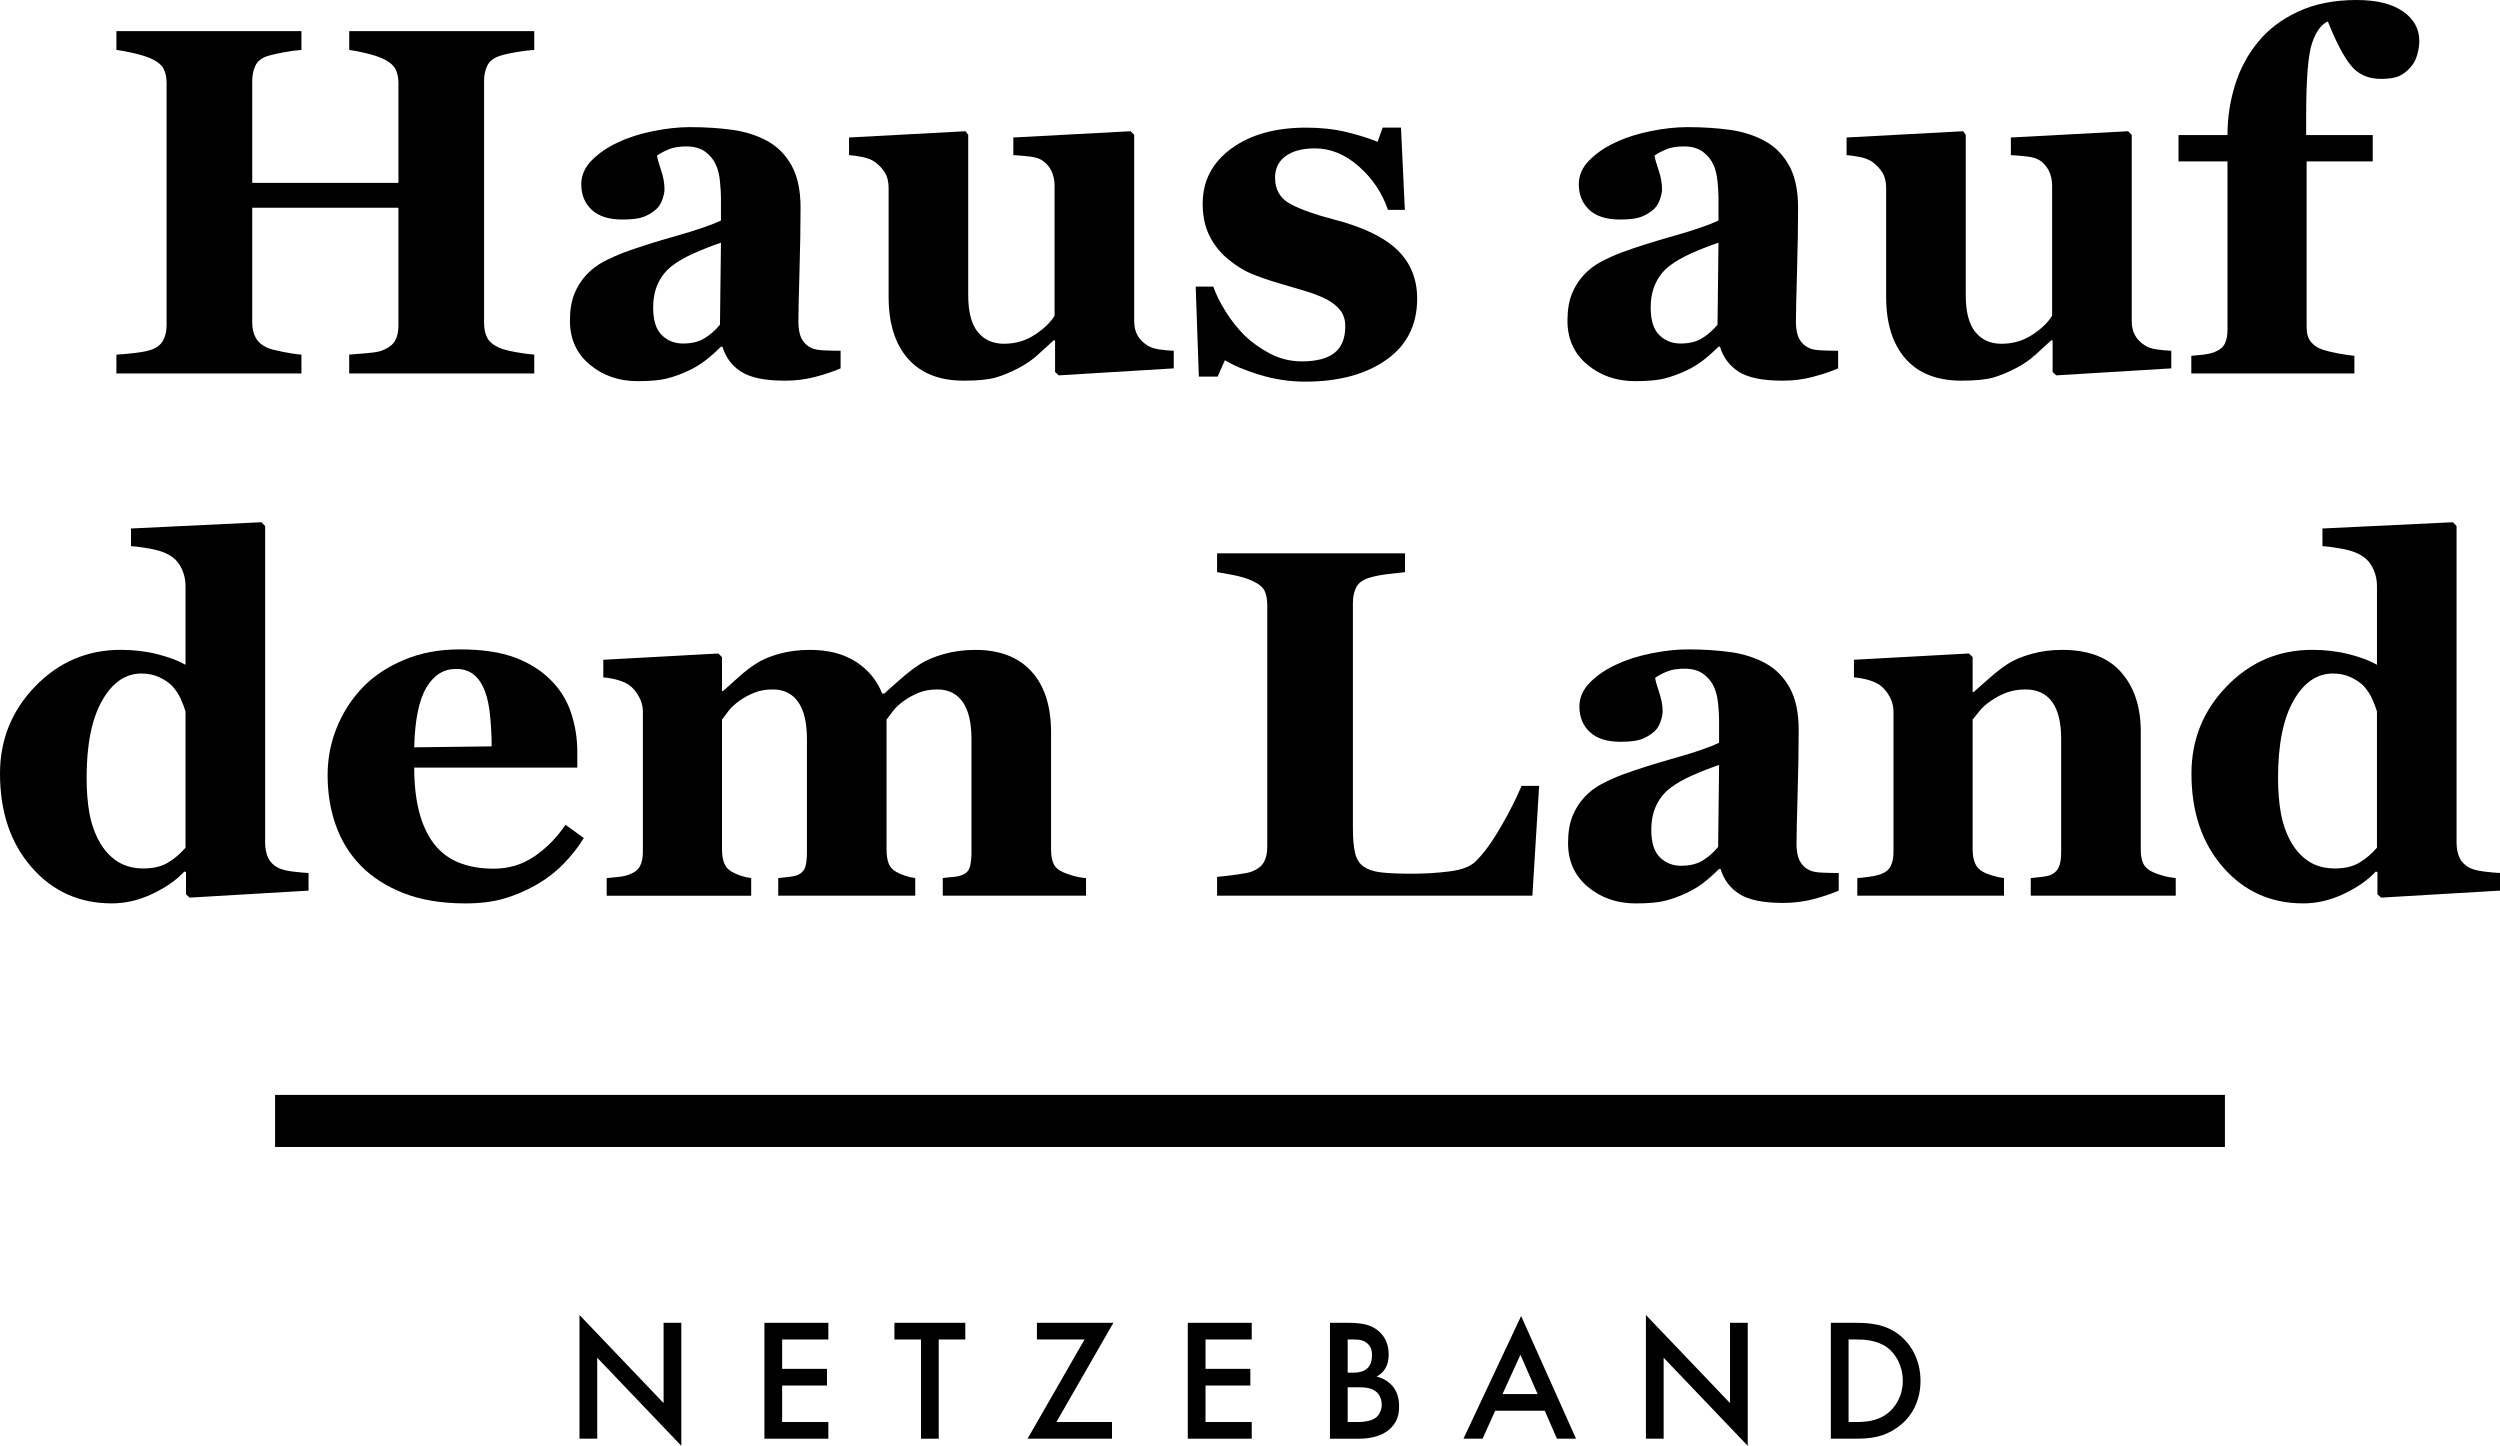 <?xml version="1.0" encoding="UTF-8"?>
<svg id="Ebene_1" xmlns="http://www.w3.org/2000/svg" version="1.1" viewBox="0 0 292.002 168.873">
  <!-- Generator: Adobe Illustrator 29.2.0, SVG Export Plug-In . SVG Version: 2.1.0 Build 108)  -->
  <g>
    <path d="M62.399,43.618h-21.612v-2.198c.469-.038,1.155-.094,2.057-.169.902-.075,1.522-.188,1.86-.338.695-.282,1.174-.652,1.437-1.113.263-.46.395-1.047.395-1.761v-13.778h-17.075v13.468c0,.639.136,1.212.408,1.719.273.507.737.902,1.395,1.184.356.15.967.31,1.831.479.864.169,1.568.273,2.113.31v2.198H13.596v-2.198c.469-.019,1.16-.08,2.071-.183.911-.103,1.573-.23,1.987-.38.676-.244,1.145-.615,1.409-1.113.263-.498.395-1.085.395-1.761V9.693c0-.657-.118-1.211-.352-1.662-.235-.451-.718-.846-1.451-1.184-.545-.244-1.259-.465-2.142-.662-.883-.197-1.522-.315-1.916-.352v-2.198h21.612v2.198c-.583.038-1.278.132-2.085.282-.808.151-1.428.291-1.859.423-.733.244-1.216.634-1.451,1.169-.235.535-.352,1.103-.352,1.705v11.947h17.075v-11.665c0-.657-.123-1.211-.366-1.662-.245-.451-.733-.846-1.465-1.184-.489-.226-1.141-.437-1.958-.634-.817-.197-1.47-.324-1.958-.38v-2.198h21.612v2.198c-.602.038-1.278.118-2.029.24-.751.123-1.428.277-2.029.465-.714.244-1.193.629-1.437,1.155-.245.526-.366,1.099-.366,1.719v28.318c0,.676.122,1.25.366,1.719.244.47.723.864,1.437,1.184.451.188,1.103.357,1.958.507s1.554.244,2.1.282v2.198Z"/>
    <path d="M98.184,43.026c-.825.357-1.8.685-2.925.986-1.125.3-2.315.451-3.571.451-2.306,0-4.002-.343-5.09-1.028s-1.828-1.667-2.221-2.944h-.169c-.64.639-1.256,1.183-1.849,1.634-.593.451-1.228.836-1.905,1.155-.884.413-1.736.723-2.554.93-.818.206-1.961.31-3.429.31-2.183,0-4.046-.644-5.588-1.933s-2.314-2.996-2.314-5.122c0-1.223.169-2.262.508-3.118s.819-1.613,1.44-2.272c.565-.602,1.218-1.101,1.961-1.496.743-.395,1.557-.762,2.441-1.1,1.693-.621,3.725-1.265,6.096-1.933s4.102-1.266,5.193-1.792v-2.705c0-.469-.038-1.089-.113-1.859s-.235-1.419-.479-1.944c-.263-.601-.677-1.108-1.241-1.522-.564-.413-1.306-.62-2.226-.62-.827,0-1.518.118-2.072.352-.555.235-1.0.475-1.338.719.056.376.216.949.48,1.719.264.77.396,1.512.396,2.226,0,.319-.085.718-.254,1.197s-.415.859-.735,1.141c-.433.377-.918.667-1.455.874-.537.207-1.361.31-2.473.31-1.583,0-2.779-.38-3.589-1.141s-1.215-1.752-1.215-2.973c0-1.052.418-1.996,1.254-2.832.835-.835,1.855-1.526,3.057-2.071,1.184-.564,2.545-1,4.086-1.31,1.54-.31,2.968-.465,4.283-.465,1.822,0,3.494.108,5.016.324,1.522.216,2.893.662,4.114,1.338,1.165.658,2.089,1.611,2.775,2.86.685,1.25,1.028,2.879,1.028,4.889,0,2.123-.042,4.64-.127,7.551-.085,2.912-.127,4.828-.127,5.748,0,.845.127,1.512.38,2.001.253.489.643.855,1.169,1.099.319.15.821.239,1.507.268.685.028,1.31.043,1.874.043v2.057ZM84.207,28.346c-1.056.358-2.102.768-3.139,1.229-1.037.461-1.885.946-2.544,1.455-.698.527-1.244,1.201-1.64,2.019-.397.819-.594,1.784-.594,2.894,0,1.469.335,2.533,1.003,3.192.669.659,1.494.988,2.475.988,1.037,0,1.89-.211,2.559-.635.669-.423,1.258-.946,1.767-1.568l.113-9.575Z"/>
    <path d="M137.096,43.026l-13.44.817-.422-.395v-3.691h-.169c-.638.583-1.262,1.151-1.871,1.705-.609.555-1.336,1.057-2.181,1.508-.957.507-1.862.883-2.715,1.127-.854.244-2.097.366-3.728.366-2.833,0-5.004-.855-6.514-2.564-1.51-1.709-2.265-4.123-2.265-7.242v-12.68c0-.732-.14-1.329-.42-1.789-.28-.46-.654-.869-1.121-1.226-.373-.282-.859-.483-1.456-.606-.598-.122-1.139-.202-1.625-.239v-2.057l13.611-.732.309.422v18.738c0,1.935.371,3.363,1.113,4.283.742.921,1.761,1.381,3.057,1.381,1.333,0,2.531-.347,3.593-1.042,1.061-.695,1.836-1.437,2.324-2.226v-15.188c0-.638-.122-1.211-.366-1.719s-.602-.92-1.071-1.24c-.338-.226-.822-.376-1.451-.451s-1.272-.131-1.93-.169v-2.057l13.693-.732.423.422v21.753c0,.658.131,1.216.393,1.676.261.46.644.85,1.148,1.169.354.226.816.38,1.386.465s1.135.137,1.694.155v2.057Z"/>
    <path d="M152.453,44.576c-1.822,0-3.603-.268-5.34-.803-1.738-.535-3.086-1.103-4.044-1.705l-.845,1.916h-2.198l-.366-10.51h2.057c.282.845.752,1.799,1.409,2.86.657,1.062,1.409,2.015,2.254,2.86.883.845,1.893,1.56,3.029,2.142,1.137.583,2.353.874,3.649.874,1.709,0,2.981-.334,3.817-1.0.836-.666,1.254-1.695,1.254-3.085,0-.751-.188-1.371-.564-1.859s-.893-.911-1.55-1.268c-.732-.376-1.535-.695-2.409-.958-.873-.263-1.949-.582-3.226-.958-1.278-.376-2.372-.756-3.283-1.141-.911-.385-1.855-.991-2.832-1.817-.845-.733-1.522-1.616-2.028-2.649-.507-1.033-.761-2.263-.761-3.691,0-2.649,1.113-4.79,3.339-6.425s5.143-2.451,8.749-2.451c1.709,0,3.282.174,4.72.521,1.437.348,2.644.728,3.621,1.141l.591-1.663h2.142l.451,9.608h-1.973c-.657-1.954-1.784-3.639-3.381-5.058s-3.315-2.127-5.156-2.127c-1.447,0-2.583.301-3.41.901-.826.602-1.239,1.437-1.239,2.508,0,1.428.605,2.461,1.815,3.1,1.209.639,2.901,1.24,5.077,1.803,3.356.864,5.814,2.043,7.37,3.536,1.556,1.494,2.335,3.396,2.335,5.706,0,3.081-1.208,5.466-3.621,7.157-2.414,1.691-5.565,2.536-9.453,2.536Z"/>
    <path d="M214.697,43.026c-.825.357-1.8.685-2.925.986-1.125.3-2.315.451-3.571.451-2.306,0-4.002-.343-5.09-1.028-1.087-.685-1.828-1.667-2.222-2.944h-.168c-.64.639-1.257,1.183-1.849,1.634-.593.451-1.228.836-1.905,1.155-.884.413-1.735.723-2.554.93-.819.206-1.962.31-3.43.31-2.183,0-4.045-.644-5.588-1.933s-2.314-2.996-2.314-5.122c0-1.223.17-2.262.509-3.118.338-.856.818-1.613,1.438-2.272.565-.602,1.219-1.101,1.962-1.496.743-.395,1.557-.762,2.441-1.1,1.693-.621,3.725-1.265,6.096-1.933,2.37-.668,4.102-1.266,5.193-1.792v-2.705c0-.469-.038-1.089-.113-1.859s-.235-1.419-.478-1.944c-.264-.601-.678-1.108-1.241-1.522s-1.306-.62-2.227-.62c-.826,0-1.518.118-2.071.352-.555.235-1.001.475-1.339.719.056.376.217.949.48,1.719.264.77.396,1.512.396,2.226,0,.319-.085.718-.255,1.197-.169.479-.414.859-.734,1.141-.434.377-.919.667-1.455.874-.537.207-1.361.31-2.473.31-1.583,0-2.779-.38-3.589-1.141-.81-.761-1.215-1.752-1.215-2.973,0-1.052.417-1.996,1.253-2.832.836-.835,1.855-1.526,3.058-2.071,1.184-.564,2.545-1,4.086-1.31,1.54-.31,2.968-.465,4.283-.465,1.821,0,3.493.108,5.015.324,1.522.216,2.893.662,4.114,1.338,1.164.658,2.09,1.611,2.775,2.86.685,1.25,1.028,2.879,1.028,4.889,0,2.123-.042,4.64-.127,7.551-.084,2.912-.126,4.828-.126,5.748,0,.845.126,1.512.38,2.001.254.489.644.855,1.169,1.099.319.15.822.239,1.508.268s1.31.043,1.874.043v2.057ZM200.721,28.346c-1.057.358-2.103.768-3.14,1.229s-1.885.946-2.545,1.455c-.697.527-1.244,1.201-1.64,2.019-.397.819-.594,1.784-.594,2.894,0,1.469.334,2.533,1.004,3.192.669.659,1.493.988,2.474.988,1.037,0,1.891-.211,2.56-.635.669-.423,1.259-.946,1.768-1.568l.113-9.575Z"/>
    <path d="M253.609,43.026l-13.44.817-.423-.395v-3.691h-.168c-.639.583-1.262,1.151-1.871,1.705-.61.555-1.337,1.057-2.181,1.508-.957.507-1.862.883-2.716,1.127s-2.096.366-3.728.366c-2.833,0-5.004-.855-6.514-2.564-1.511-1.709-2.265-4.123-2.265-7.242v-12.68c0-.732-.141-1.329-.42-1.789-.28-.46-.654-.869-1.121-1.226-.373-.282-.858-.483-1.456-.606-.598-.122-1.14-.202-1.624-.239v-2.057l13.61-.732.309.422v18.738c0,1.935.371,3.363,1.113,4.283.742.921,1.761,1.381,3.057,1.381,1.334,0,2.531-.347,3.593-1.042,1.062-.695,1.836-1.437,2.325-2.226v-15.188c0-.638-.123-1.211-.366-1.719-.245-.507-.602-.92-1.071-1.24-.338-.226-.822-.376-1.451-.451s-1.272-.131-1.93-.169v-2.057l13.693-.732.423.422v21.753c0,.658.131,1.216.393,1.676.261.46.644.85,1.148,1.169.354.226.816.38,1.386.465s1.135.137,1.694.155v2.057Z"/>
    <path d="M282.576,4.79c0,.47-.075.986-.226,1.55s-.395,1.042-.732,1.437c-.395.47-.836.827-1.324,1.071-.489.244-1.222.366-2.198.366-1.484,0-2.648-.516-3.494-1.55-.845-1.033-1.747-2.752-2.705-5.156-.751.319-1.362,1.144-1.831,2.474-.47,1.331-.704,4.19-.704,8.576v2.221h7.776v3.071h-7.721v19.39c0,.732.169,1.3.508,1.703.338.403.779.699,1.324.886.45.15,1.042.295,1.774.436.733.141,1.391.239,1.973.295v2.057h-19.048v-2.057c.491-.037.97-.084,1.433-.14.463-.057.875-.15,1.234-.282.605-.225,1.017-.549,1.233-.971.218-.422.326-.981.326-1.674v-19.644h-5.72v-3.071h5.72c0-2.006.291-3.952.874-5.836.582-1.884,1.483-3.567,2.705-5.049,1.184-1.462,2.742-2.644,4.677-3.543s4.208-1.351,6.819-1.351c2.329,0,4.132.442,5.41,1.324,1.277.883,1.916,2.039,1.916,3.466Z"/>
    <path d="M36.039,104.026l-13.891.817-.423-.395v-2.593l-.197-.056c-.919.995-2.163,1.864-3.729,2.606-1.566.741-3.147,1.112-4.741,1.112-3.79,0-6.914-1.408-9.371-4.227-2.458-2.817-3.687-6.462-3.687-10.933,0-3.963,1.374-7.363,4.123-10.2s6.074-4.255,9.976-4.255c1.539,0,2.983.174,4.334.521,1.351.348,2.43.756,3.236,1.226v-9.214c0-.695-.141-1.348-.423-1.958-.282-.61-.658-1.085-1.127-1.423-.583-.413-1.31-.709-2.184-.888-.873-.178-1.752-.305-2.634-.38v-2.057l15.243-.733.424.451v36.94c0,.715.117,1.315.35,1.804.233.488.612.873,1.135,1.155.392.207.967.357,1.723.451s1.378.15,1.864.169v2.057ZM21.669,99.01v-15.92c-.131-.432-.314-.911-.548-1.437-.234-.525-.558-1.023-.97-1.493-.375-.395-.876-.742-1.504-1.042-.627-.3-1.335-.451-2.123-.451-1.873,0-3.41,1.062-4.609,3.184-1.199,2.123-1.799,5.119-1.799,8.989,0,1.522.107,2.888.323,4.1.215,1.212.595,2.315,1.138,3.311.543.996,1.241,1.775,2.094,2.339.852.564,1.878.846,3.078.846,1.143,0,2.09-.221,2.839-.662.75-.441,1.443-1.029,2.081-1.762Z"/>
    <path d="M68.189,97.883c-.658,1.07-1.451,2.081-2.381,3.029-.93.948-1.986,1.761-3.17,2.438-1.258.714-2.531,1.254-3.818,1.62s-2.766.549-4.438.549c-2.78,0-5.18-.395-7.199-1.184-2.019-.788-3.687-1.85-5.002-3.184s-2.296-2.906-2.944-4.72c-.648-1.812-.972-3.78-.972-5.903,0-1.916.352-3.752,1.057-5.508.705-1.756,1.705-3.32,3.001-4.691,1.277-1.333,2.888-2.414,4.832-3.24,1.944-.827,4.118-1.24,6.523-1.24,2.629,0,4.79.319,6.481.958,1.691.639,3.09,1.522,4.199,2.648,1.07,1.071,1.85,2.334,2.338,3.79.488,1.456.733,2.982.733,4.578v1.832h-19.048c0,3.851.742,6.781,2.226,8.791,1.483,2.011,3.841,3.015,7.072,3.015,1.766,0,3.353-.483,4.762-1.451,1.409-.967,2.611-2.192,3.607-3.677l2.142,1.55ZM57.425,87.176c0-1.127-.057-2.283-.169-3.466-.112-1.184-.31-2.151-.591-2.902-.32-.883-.756-1.55-1.31-2.001-.554-.451-1.254-.676-2.099-.676-1.447,0-2.602.732-3.466,2.198-.864,1.465-1.334,3.785-1.409,6.96l9.045-.112Z"/>
    <path d="M126.853,104.618h-16.737v-2.057c.409-.057.837-.103,1.285-.142.447-.037.819-.131,1.118-.281.409-.188.67-.502.782-.944.112-.44.168-1.009.168-1.704v-13.159c0-1.935-.344-3.385-1.032-4.353-.688-.967-1.672-1.451-2.953-1.451-.81,0-1.531.127-2.162.38s-1.21.568-1.737.944c-.546.395-.971.789-1.272,1.184-.302.395-.556.732-.763,1.014v15.131c0,.677.079,1.226.237,1.648s.452.757.88,1.001c.298.169.638.319,1.02.45.381.132.787.226,1.215.282v2.057h-16.004v-2.057c.354-.038.782-.085,1.285-.142.502-.056.875-.149,1.118-.281.391-.207.647-.507.768-.901s.182-.977.182-1.747v-13.159c0-1.935-.344-3.385-1.032-4.353-.688-.967-1.671-1.451-2.953-1.451-.81,0-1.531.127-2.162.38-.631.253-1.21.568-1.738.944-.546.395-.971.789-1.272,1.184-.302.395-.556.732-.763,1.014v15.131c0,.658.085,1.203.253,1.635.169.433.47.77.902,1.015.3.169.643.319,1.028.45.385.132.793.226,1.226.282v2.057h-16.878v-2.057c.488-.038.967-.085,1.437-.142.469-.056.874-.149,1.212-.281.601-.226,1.014-.55,1.24-.973.225-.422.338-.981.338-1.676v-16.399c0-.601-.16-1.188-.479-1.761-.319-.573-.704-1.019-1.155-1.338-.338-.225-.766-.413-1.282-.564-.517-.15-1.085-.253-1.705-.31v-2.057l13.44-.732.423.422v3.973h.113c.525-.469,1.15-1.029,1.873-1.677s1.404-1.169,2.043-1.563c.695-.451,1.587-.827,2.677-1.127,1.089-.3,2.282-.451,3.579-.451,2.142,0,3.931.465,5.368,1.395,1.437.93,2.456,2.166,3.057,3.706h.254c.544-.507,1.211-1.103,2.001-1.79.789-.685,1.512-1.235,2.169-1.648.733-.47,1.667-.864,2.804-1.184,1.136-.319,2.353-.479,3.649-.479,2.836,0,5.02.836,6.551,2.508,1.531,1.672,2.296,4.048,2.296,7.129v13.694c0,.695.103,1.254.31,1.677.206.423.582.746,1.127.972.3.132.671.264,1.113.395.441.132.953.226,1.536.282v2.057Z"/>
    <path d="M179.772,91.797l-.789,12.82h-36.827v-2.198c.657-.056,1.427-.144,2.311-.268.883-.122,1.465-.239,1.747-.352.676-.263,1.145-.63,1.408-1.1.264-.469.395-1.07.395-1.803v-28.206c0-.676-.103-1.235-.31-1.676-.207-.441-.704-.841-1.493-1.198-.583-.263-1.282-.474-2.1-.634s-1.47-.277-1.958-.352v-2.198h21.95v2.198c-.602.057-1.31.137-2.128.24-.817.103-1.526.249-2.127.436-.732.245-1.222.625-1.466,1.141-.244.517-.366,1.104-.366,1.761v26.289c0,1.24.085,2.217.254,2.931s.497,1.24.986,1.578c.488.356,1.169.587,2.043.69.873.103,2.08.154,3.62.154,1.503,0,2.963-.089,4.382-.268,1.418-.178,2.438-.567,3.058-1.169.958-.958,1.94-2.306,2.944-4.044,1.005-1.737,1.808-3.329,2.409-4.775h2.057Z"/>
    <path d="M214.767,104.026c-.825.357-1.8.685-2.925.986-1.125.3-2.315.451-3.571.451-2.306,0-4.002-.344-5.09-1.029-1.087-.685-1.828-1.666-2.222-2.944h-.168c-.64.639-1.257,1.184-1.849,1.635-.593.45-1.228.836-1.905,1.155-.884.413-1.735.723-2.554.93-.819.206-1.962.31-3.43.31-2.183,0-4.045-.644-5.588-1.933s-2.314-2.996-2.314-5.122c0-1.223.17-2.262.509-3.118.338-.856.818-1.612,1.438-2.272.565-.603,1.219-1.101,1.962-1.496.743-.395,1.557-.762,2.441-1.101,1.693-.62,3.725-1.265,6.096-1.933,2.37-.668,4.102-1.265,5.193-1.792v-2.705c0-.469-.038-1.089-.113-1.859s-.235-1.419-.478-1.944c-.264-.601-.678-1.108-1.241-1.522s-1.306-.62-2.227-.62c-.826,0-1.518.118-2.071.352-.555.235-1.001.475-1.339.719.056.376.217.949.48,1.719.264.77.396,1.512.396,2.226,0,.319-.085.718-.255,1.197-.169.479-.414.859-.734,1.141-.434.377-.919.667-1.455.874-.537.207-1.361.31-2.473.31-1.583,0-2.779-.38-3.589-1.141-.81-.761-1.215-1.752-1.215-2.973,0-1.052.417-1.996,1.253-2.832.836-.835,1.855-1.526,3.058-2.071,1.184-.564,2.545-1,4.086-1.31,1.54-.31,2.968-.465,4.283-.465,1.821,0,3.493.108,5.015.324,1.522.216,2.893.662,4.114,1.338,1.164.658,2.09,1.611,2.775,2.86.685,1.25,1.028,2.879,1.028,4.889,0,2.123-.042,4.64-.127,7.551-.084,2.912-.126,4.828-.126,5.749,0,.845.126,1.512.38,2,.254.489.644.856,1.169,1.099.319.151.822.24,1.508.269.685.027,1.31.042,1.874.042v2.057ZM200.792,89.346c-1.057.357-2.103.767-3.14,1.228-1.037.461-1.885.946-2.545,1.454-.697.527-1.244,1.201-1.64,2.019-.397.819-.594,1.784-.594,2.896,0,1.469.334,2.532,1.004,3.191.669.659,1.493.988,2.474.988,1.037,0,1.891-.212,2.56-.635.669-.424,1.259-.946,1.768-1.568l.113-9.574Z"/>
    <path d="M254.13,104.618h-16.935v-2.057c.356-.038.789-.085,1.296-.142.508-.056.893-.149,1.155-.281.395-.207.677-.507.846-.901s.254-.977.254-1.747v-13.187c0-1.916-.353-3.357-1.06-4.325-.706-.967-1.747-1.451-3.121-1.451-.754,0-1.455.113-2.106.338-.649.226-1.285.555-1.907.986-.546.376-.984.761-1.313,1.155-.33.395-.607.742-.834,1.042v15.131c0,.658.094,1.207.282,1.648.188.441.497.775.93,1.001.301.169.677.319,1.127.45.451.132.893.226,1.324.282v2.057h-17.132v-2.057c.47-.038.944-.089,1.424-.155.478-.065.887-.155,1.226-.268.601-.207,1.014-.525,1.239-.958.226-.432.338-.995.338-1.69v-16.399c0-.582-.15-1.155-.45-1.719-.301-.564-.695-1.023-1.184-1.381-.338-.225-.766-.413-1.282-.564-.517-.15-1.085-.253-1.704-.31v-2.057l13.44-.732.422.422v4.086h.113c.525-.47,1.164-1.033,1.916-1.691.751-.657,1.446-1.192,2.085-1.606.694-.451,1.606-.835,2.733-1.155,1.127-.319,2.329-.479,3.606-.479,3.062,0,5.358.869,6.89,2.606,1.53,1.738,2.296,4.043,2.296,6.918v13.807c0,.695.103,1.249.31,1.662.206.414.591.742,1.155.986.3.132.671.264,1.112.395.441.132.944.226,1.508.282v2.057Z"/>
    <path d="M292.002,104.026l-13.892.817-.423-.395v-2.593l-.196-.056c-.919.995-2.163,1.864-3.729,2.606-1.566.741-3.147,1.112-4.741,1.112-3.789,0-6.913-1.408-9.371-4.227-2.457-2.817-3.686-6.462-3.686-10.933,0-3.963,1.374-7.363,4.122-10.2s6.073-4.255,9.976-4.255c1.538,0,2.983.174,4.334.521s2.43.756,3.236,1.226v-9.214c0-.695-.141-1.348-.423-1.958-.282-.61-.658-1.085-1.127-1.423-.583-.413-1.31-.709-2.184-.888-.874-.178-1.752-.305-2.635-.38v-2.057l15.243-.733.423.451v36.94c0,.715.117,1.315.351,1.804s.611.873,1.135,1.155c.393.207.967.357,1.724.451.756.094,1.377.15,1.863.169v2.057ZM277.631,99.01v-15.92c-.132-.432-.315-.911-.549-1.437-.233-.525-.558-1.023-.97-1.493-.374-.395-.875-.742-1.503-1.042s-1.336-.451-2.123-.451c-1.873,0-3.41,1.062-4.609,3.184-1.199,2.123-1.799,5.119-1.799,8.989,0,1.522.107,2.888.323,4.1.215,1.212.595,2.315,1.139,3.311.543.996,1.241,1.775,2.094,2.339s1.879.846,3.078.846c1.143,0,2.089-.221,2.839-.662.749-.441,1.442-1.029,2.08-1.762Z"/>
  </g>
  <g>
    <path d="M67.686,168.041v-14.449l9.822,10.289v-9.376h2.07v14.368l-9.823-10.289v9.457h-2.07Z"/>
    <path d="M96.753,156.453h-5.398v3.43h5.236v1.948h-5.236v4.262h5.398v1.948h-7.468v-13.536h7.468v1.948Z"/>
    <path d="M109.644,156.453v11.588h-2.07v-11.588h-3.105v-1.948h8.28v1.948h-3.105Z"/>
    <path d="M123.388,166.093h6.494v1.948h-9.863l6.656-11.588h-5.561v-1.948h8.93l-6.657,11.588Z"/>
    <path d="M146.203,156.453h-5.398v3.43h5.236v1.948h-5.236v4.262h5.398v1.948h-7.468v-13.536h7.468v1.948Z"/>
    <path d="M157.39,154.505c1.745,0,2.841.224,3.734,1.056.731.69,1.076,1.562,1.076,2.679,0,.527-.081,1.075-.406,1.603-.305.528-.71.792-1.015.934.243.061,1.076.284,1.745.975.731.771.893,1.704.893,2.536,0,.975-.244,1.746-.893,2.436-1.076,1.137-2.76,1.319-3.795,1.319h-3.389v-13.536h2.05ZM157.41,160.329h.629c.507,0,1.197-.06,1.684-.527.467-.446.528-1.076.528-1.543,0-.405-.061-.893-.487-1.299-.467-.446-1.056-.507-1.644-.507h-.71v3.876ZM157.41,166.093h1.258c.589,0,1.522-.102,2.05-.527.406-.325.67-.894.67-1.502,0-.548-.203-1.076-.548-1.421-.568-.548-1.4-.608-2.131-.608h-1.299v4.059Z"/>
    <path d="M180.428,164.773h-5.784l-1.481,3.268h-2.232l6.738-14.328,6.413,14.328h-2.232l-1.421-3.268ZM179.596,162.825l-2.009-4.586-2.091,4.586h4.1Z"/>
    <path d="M192.245,168.041v-14.449l9.822,10.289v-9.376h2.07v14.368l-9.822-10.289v9.457h-2.07Z"/>
    <path d="M216.685,154.505c1.888,0,3.531.203,5.033,1.319,1.644,1.237,2.598,3.206,2.598,5.459s-.934,4.201-2.72,5.459c-1.583,1.116-3.064,1.299-4.952,1.299h-2.8v-13.536h2.841ZM215.914,166.093h.894c1.015,0,2.415-.081,3.592-.954.934-.71,1.847-2.009,1.847-3.856,0-1.786-.853-3.187-1.826-3.897-1.178-.853-2.618-.934-3.612-.934h-.894v9.64Z"/>
  </g>
  <rect x="32.129" y="127.886" width="227.743" height="6.082"/>
</svg>